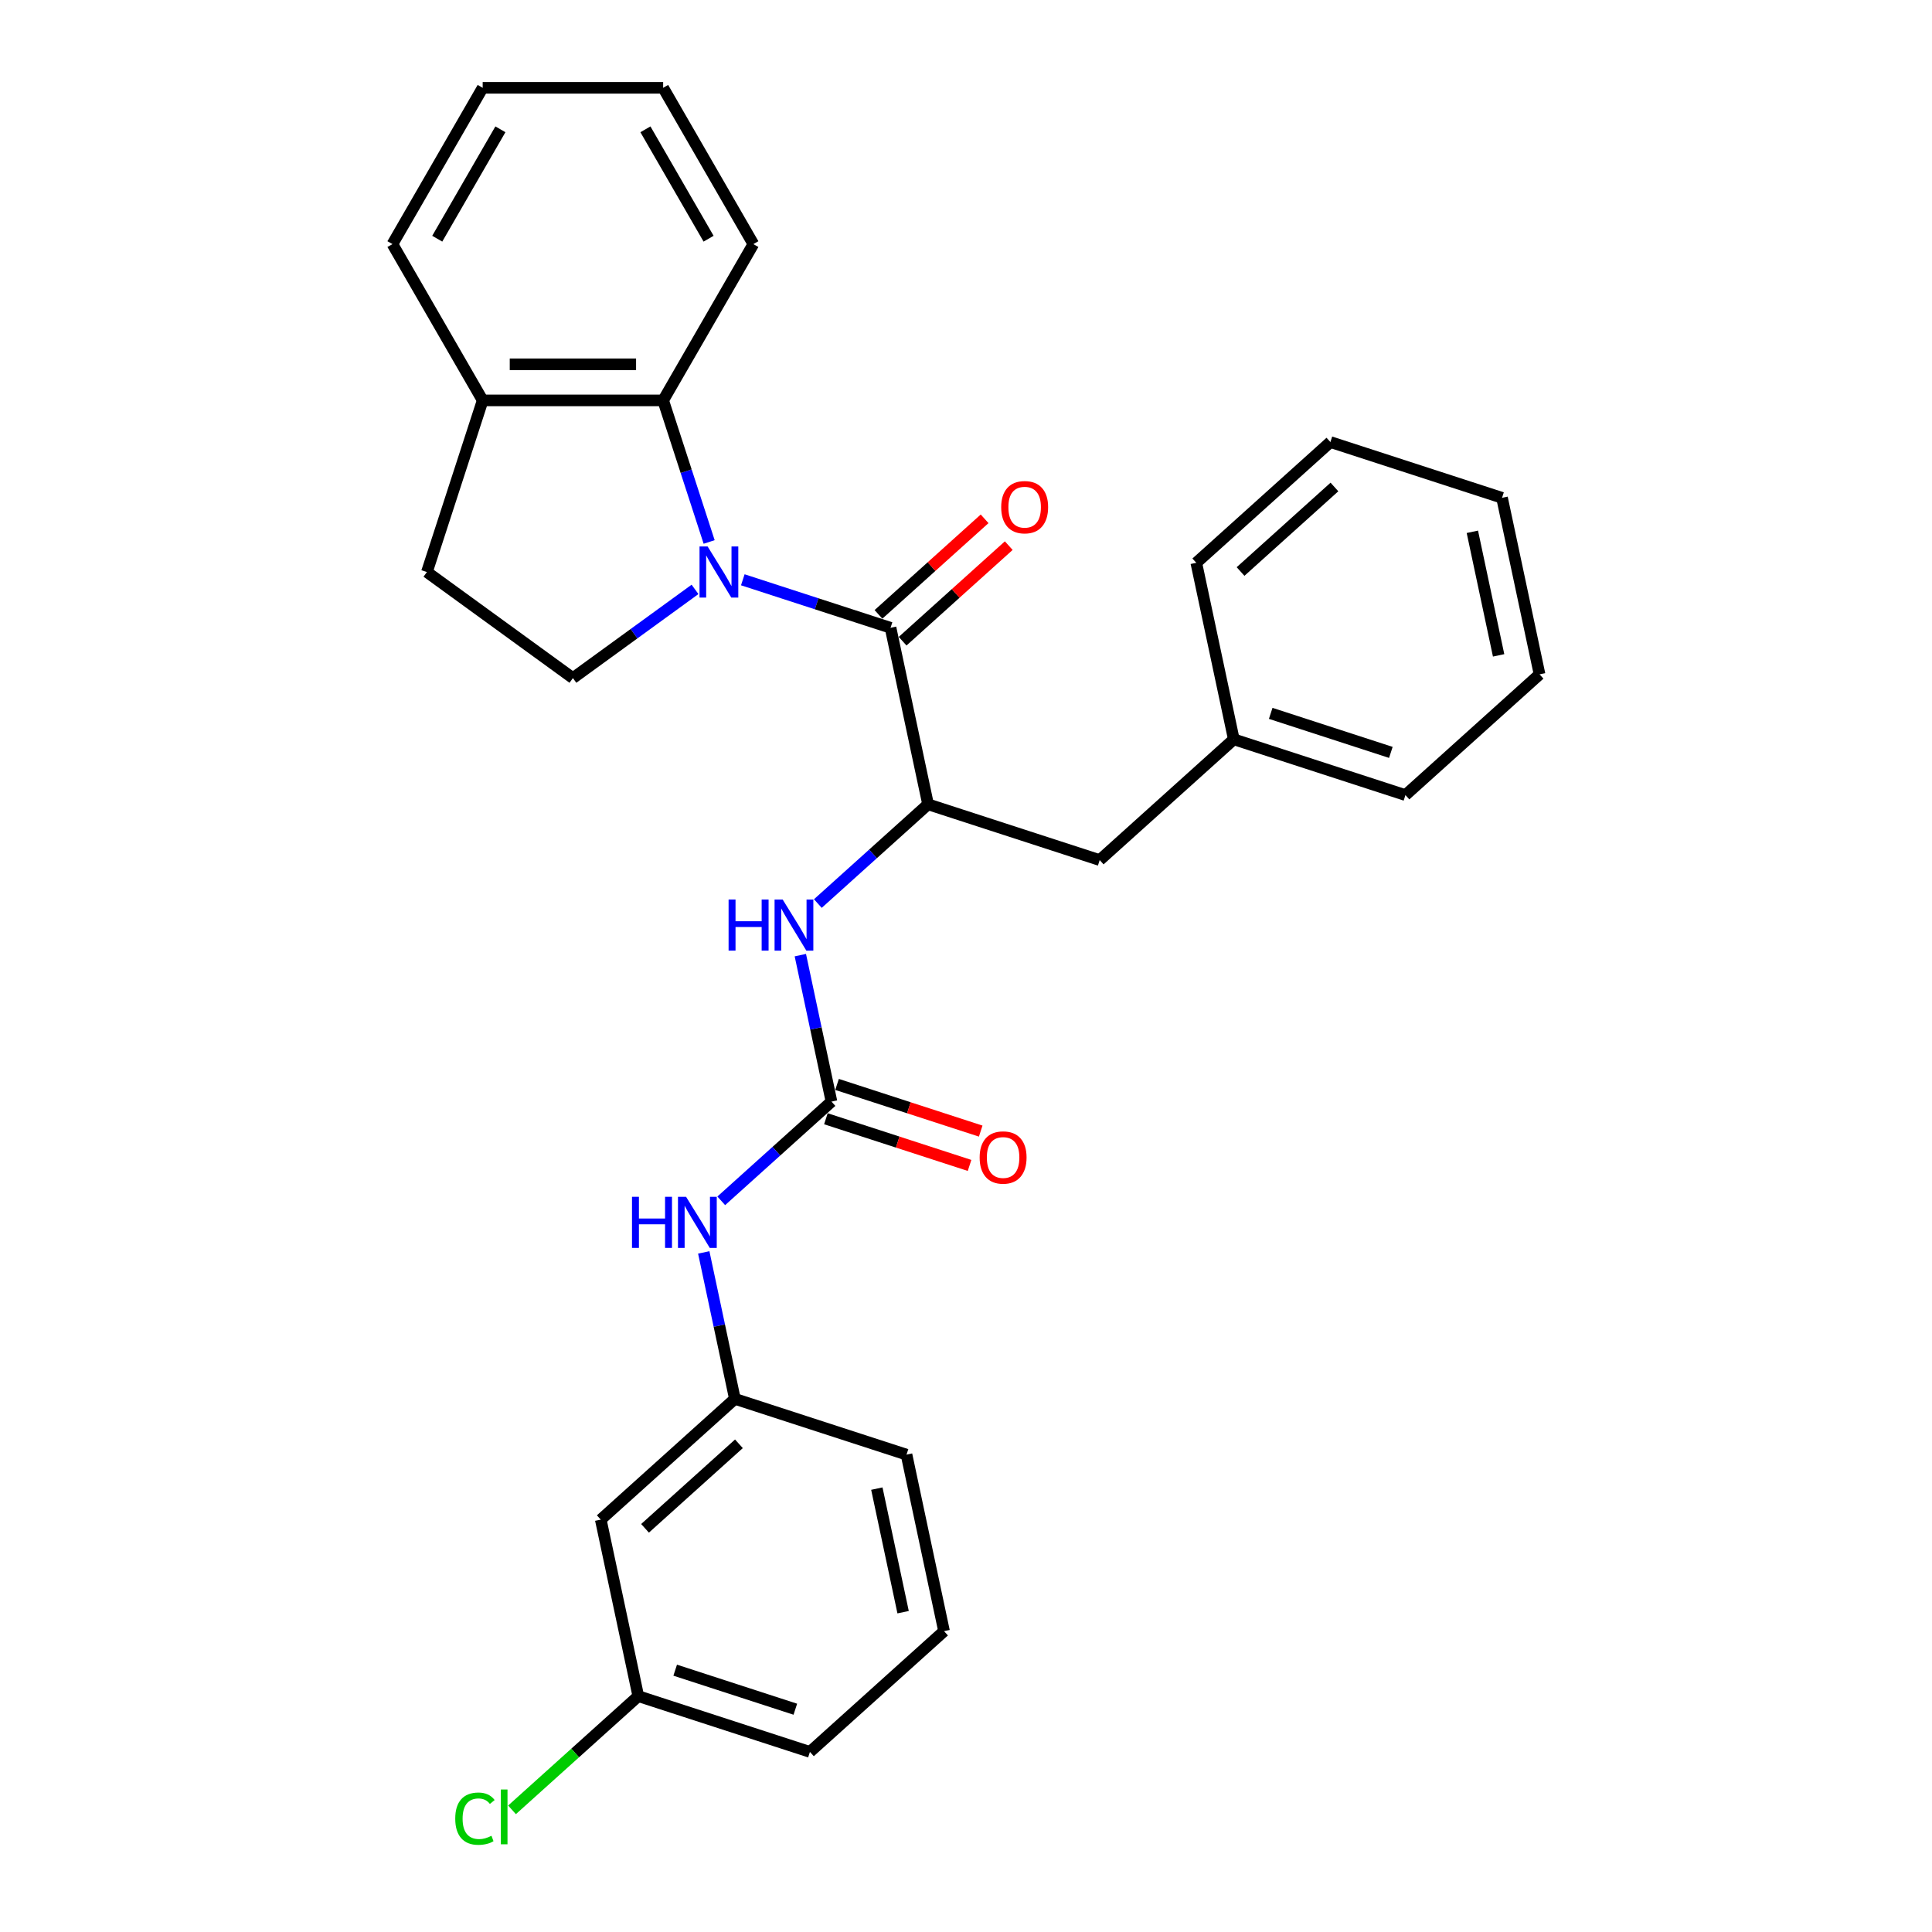<?xml version='1.0' encoding='iso-8859-1'?>
<svg version='1.1' baseProfile='full'
              xmlns='http://www.w3.org/2000/svg'
                      xmlns:rdkit='http://www.rdkit.org/xml'
                      xmlns:xlink='http://www.w3.org/1999/xlink'
                  xml:space='preserve'
width='1000px' height='1000px' viewBox='0 0 1000 1000'>
<!-- END OF HEADER -->
<rect style='opacity:1.0;fill:#FFFFFF;stroke:none' width='1000' height='1000' x='0' y='0'> </rect>
<path class='bond-0' d='M 384.475,300.097 L 422.709,312.521' style='fill:none;fill-rule:evenodd;stroke:#0000FF;stroke-width:6px;stroke-linecap:butt;stroke-linejoin:miter;stroke-opacity:1' />
<path class='bond-0' d='M 422.709,312.521 L 460.944,324.944' style='fill:none;fill-rule:evenodd;stroke:#000000;stroke-width:6px;stroke-linecap:butt;stroke-linejoin:miter;stroke-opacity:1' />
<path class='bond-3' d='M 367.051,280.517 L 355.147,243.88' style='fill:none;fill-rule:evenodd;stroke:#0000FF;stroke-width:6px;stroke-linecap:butt;stroke-linejoin:miter;stroke-opacity:1' />
<path class='bond-3' d='M 355.147,243.88 L 343.243,207.242' style='fill:none;fill-rule:evenodd;stroke:#000000;stroke-width:6px;stroke-linecap:butt;stroke-linejoin:miter;stroke-opacity:1' />
<path class='bond-5' d='M 359.74,305.064 L 328.139,328.024' style='fill:none;fill-rule:evenodd;stroke:#0000FF;stroke-width:6px;stroke-linecap:butt;stroke-linejoin:miter;stroke-opacity:1' />
<path class='bond-5' d='M 328.139,328.024 L 296.539,350.983' style='fill:none;fill-rule:evenodd;stroke:#000000;stroke-width:6px;stroke-linecap:butt;stroke-linejoin:miter;stroke-opacity:1' />
<path class='bond-1' d='M 460.944,324.944 L 480.365,416.311' style='fill:none;fill-rule:evenodd;stroke:#000000;stroke-width:6px;stroke-linecap:butt;stroke-linejoin:miter;stroke-opacity:1' />
<path class='bond-7' d='M 467.194,331.885 L 494.663,307.152' style='fill:none;fill-rule:evenodd;stroke:#000000;stroke-width:6px;stroke-linecap:butt;stroke-linejoin:miter;stroke-opacity:1' />
<path class='bond-7' d='M 494.663,307.152 L 522.132,282.419' style='fill:none;fill-rule:evenodd;stroke:#FF0000;stroke-width:6px;stroke-linecap:butt;stroke-linejoin:miter;stroke-opacity:1' />
<path class='bond-7' d='M 454.694,318.002 L 482.163,293.269' style='fill:none;fill-rule:evenodd;stroke:#000000;stroke-width:6px;stroke-linecap:butt;stroke-linejoin:miter;stroke-opacity:1' />
<path class='bond-7' d='M 482.163,293.269 L 509.631,268.536' style='fill:none;fill-rule:evenodd;stroke:#FF0000;stroke-width:6px;stroke-linecap:butt;stroke-linejoin:miter;stroke-opacity:1' />
<path class='bond-4' d='M 480.365,416.311 L 451.84,441.994' style='fill:none;fill-rule:evenodd;stroke:#000000;stroke-width:6px;stroke-linecap:butt;stroke-linejoin:miter;stroke-opacity:1' />
<path class='bond-4' d='M 451.84,441.994 L 423.316,467.678' style='fill:none;fill-rule:evenodd;stroke:#0000FF;stroke-width:6px;stroke-linecap:butt;stroke-linejoin:miter;stroke-opacity:1' />
<path class='bond-9' d='M 480.365,416.311 L 569.201,445.176' style='fill:none;fill-rule:evenodd;stroke:#000000;stroke-width:6px;stroke-linecap:butt;stroke-linejoin:miter;stroke-opacity:1' />
<path class='bond-2' d='M 430.37,570.18 L 422.313,532.278' style='fill:none;fill-rule:evenodd;stroke:#000000;stroke-width:6px;stroke-linecap:butt;stroke-linejoin:miter;stroke-opacity:1' />
<path class='bond-2' d='M 422.313,532.278 L 414.257,494.375' style='fill:none;fill-rule:evenodd;stroke:#0000FF;stroke-width:6px;stroke-linecap:butt;stroke-linejoin:miter;stroke-opacity:1' />
<path class='bond-6' d='M 430.37,570.18 L 401.845,595.864' style='fill:none;fill-rule:evenodd;stroke:#000000;stroke-width:6px;stroke-linecap:butt;stroke-linejoin:miter;stroke-opacity:1' />
<path class='bond-6' d='M 401.845,595.864 L 373.321,621.547' style='fill:none;fill-rule:evenodd;stroke:#0000FF;stroke-width:6px;stroke-linecap:butt;stroke-linejoin:miter;stroke-opacity:1' />
<path class='bond-10' d='M 427.483,579.064 L 464.662,591.144' style='fill:none;fill-rule:evenodd;stroke:#000000;stroke-width:6px;stroke-linecap:butt;stroke-linejoin:miter;stroke-opacity:1' />
<path class='bond-10' d='M 464.662,591.144 L 501.841,603.224' style='fill:none;fill-rule:evenodd;stroke:#FF0000;stroke-width:6px;stroke-linecap:butt;stroke-linejoin:miter;stroke-opacity:1' />
<path class='bond-10' d='M 433.256,561.297 L 470.435,573.377' style='fill:none;fill-rule:evenodd;stroke:#000000;stroke-width:6px;stroke-linecap:butt;stroke-linejoin:miter;stroke-opacity:1' />
<path class='bond-10' d='M 470.435,573.377 L 507.614,585.457' style='fill:none;fill-rule:evenodd;stroke:#FF0000;stroke-width:6px;stroke-linecap:butt;stroke-linejoin:miter;stroke-opacity:1' />
<path class='bond-8' d='M 343.243,207.242 L 249.834,207.242' style='fill:none;fill-rule:evenodd;stroke:#000000;stroke-width:6px;stroke-linecap:butt;stroke-linejoin:miter;stroke-opacity:1' />
<path class='bond-8' d='M 329.232,188.561 L 263.846,188.561' style='fill:none;fill-rule:evenodd;stroke:#000000;stroke-width:6px;stroke-linecap:butt;stroke-linejoin:miter;stroke-opacity:1' />
<path class='bond-17' d='M 343.243,207.242 L 389.947,126.348' style='fill:none;fill-rule:evenodd;stroke:#000000;stroke-width:6px;stroke-linecap:butt;stroke-linejoin:miter;stroke-opacity:1' />
<path class='bond-12' d='M 296.539,350.983 L 220.97,296.079' style='fill:none;fill-rule:evenodd;stroke:#000000;stroke-width:6px;stroke-linecap:butt;stroke-linejoin:miter;stroke-opacity:1' />
<path class='bond-11' d='M 364.261,648.244 L 372.318,686.147' style='fill:none;fill-rule:evenodd;stroke:#0000FF;stroke-width:6px;stroke-linecap:butt;stroke-linejoin:miter;stroke-opacity:1' />
<path class='bond-11' d='M 372.318,686.147 L 380.374,724.05' style='fill:none;fill-rule:evenodd;stroke:#000000;stroke-width:6px;stroke-linecap:butt;stroke-linejoin:miter;stroke-opacity:1' />
<path class='bond-20' d='M 249.834,207.242 L 203.13,126.348' style='fill:none;fill-rule:evenodd;stroke:#000000;stroke-width:6px;stroke-linecap:butt;stroke-linejoin:miter;stroke-opacity:1' />
<path class='bond-29' d='M 249.834,207.242 L 220.97,296.079' style='fill:none;fill-rule:evenodd;stroke:#000000;stroke-width:6px;stroke-linecap:butt;stroke-linejoin:miter;stroke-opacity:1' />
<path class='bond-15' d='M 569.201,445.176 L 638.617,382.673' style='fill:none;fill-rule:evenodd;stroke:#000000;stroke-width:6px;stroke-linecap:butt;stroke-linejoin:miter;stroke-opacity:1' />
<path class='bond-13' d='M 380.374,724.05 L 310.958,786.552' style='fill:none;fill-rule:evenodd;stroke:#000000;stroke-width:6px;stroke-linecap:butt;stroke-linejoin:miter;stroke-opacity:1' />
<path class='bond-13' d='M 382.462,747.308 L 333.871,791.06' style='fill:none;fill-rule:evenodd;stroke:#000000;stroke-width:6px;stroke-linecap:butt;stroke-linejoin:miter;stroke-opacity:1' />
<path class='bond-19' d='M 380.374,724.05 L 469.211,752.914' style='fill:none;fill-rule:evenodd;stroke:#000000;stroke-width:6px;stroke-linecap:butt;stroke-linejoin:miter;stroke-opacity:1' />
<path class='bond-14' d='M 310.958,786.552 L 330.379,877.919' style='fill:none;fill-rule:evenodd;stroke:#000000;stroke-width:6px;stroke-linecap:butt;stroke-linejoin:miter;stroke-opacity:1' />
<path class='bond-16' d='M 330.379,877.919 L 297.698,907.345' style='fill:none;fill-rule:evenodd;stroke:#000000;stroke-width:6px;stroke-linecap:butt;stroke-linejoin:miter;stroke-opacity:1' />
<path class='bond-16' d='M 297.698,907.345 L 265.017,936.771' style='fill:none;fill-rule:evenodd;stroke:#00CC00;stroke-width:6px;stroke-linecap:butt;stroke-linejoin:miter;stroke-opacity:1' />
<path class='bond-32' d='M 330.379,877.919 L 419.216,906.784' style='fill:none;fill-rule:evenodd;stroke:#000000;stroke-width:6px;stroke-linecap:butt;stroke-linejoin:miter;stroke-opacity:1' />
<path class='bond-32' d='M 349.478,864.482 L 411.663,884.687' style='fill:none;fill-rule:evenodd;stroke:#000000;stroke-width:6px;stroke-linecap:butt;stroke-linejoin:miter;stroke-opacity:1' />
<path class='bond-22' d='M 638.617,382.673 L 727.454,411.538' style='fill:none;fill-rule:evenodd;stroke:#000000;stroke-width:6px;stroke-linecap:butt;stroke-linejoin:miter;stroke-opacity:1' />
<path class='bond-22' d='M 657.716,369.236 L 719.901,389.441' style='fill:none;fill-rule:evenodd;stroke:#000000;stroke-width:6px;stroke-linecap:butt;stroke-linejoin:miter;stroke-opacity:1' />
<path class='bond-23' d='M 638.617,382.673 L 619.197,291.306' style='fill:none;fill-rule:evenodd;stroke:#000000;stroke-width:6px;stroke-linecap:butt;stroke-linejoin:miter;stroke-opacity:1' />
<path class='bond-24' d='M 389.947,126.348 L 343.243,45.455' style='fill:none;fill-rule:evenodd;stroke:#000000;stroke-width:6px;stroke-linecap:butt;stroke-linejoin:miter;stroke-opacity:1' />
<path class='bond-24' d='M 366.763,123.555 L 334.07,66.93' style='fill:none;fill-rule:evenodd;stroke:#000000;stroke-width:6px;stroke-linecap:butt;stroke-linejoin:miter;stroke-opacity:1' />
<path class='bond-18' d='M 488.632,844.282 L 469.211,752.914' style='fill:none;fill-rule:evenodd;stroke:#000000;stroke-width:6px;stroke-linecap:butt;stroke-linejoin:miter;stroke-opacity:1' />
<path class='bond-18' d='M 467.445,834.461 L 453.851,770.504' style='fill:none;fill-rule:evenodd;stroke:#000000;stroke-width:6px;stroke-linecap:butt;stroke-linejoin:miter;stroke-opacity:1' />
<path class='bond-21' d='M 488.632,844.282 L 419.216,906.784' style='fill:none;fill-rule:evenodd;stroke:#000000;stroke-width:6px;stroke-linecap:butt;stroke-linejoin:miter;stroke-opacity:1' />
<path class='bond-30' d='M 203.13,126.348 L 249.834,45.455' style='fill:none;fill-rule:evenodd;stroke:#000000;stroke-width:6px;stroke-linecap:butt;stroke-linejoin:miter;stroke-opacity:1' />
<path class='bond-30' d='M 226.315,123.555 L 259.008,66.93' style='fill:none;fill-rule:evenodd;stroke:#000000;stroke-width:6px;stroke-linecap:butt;stroke-linejoin:miter;stroke-opacity:1' />
<path class='bond-27' d='M 727.454,411.538 L 796.87,349.036' style='fill:none;fill-rule:evenodd;stroke:#000000;stroke-width:6px;stroke-linecap:butt;stroke-linejoin:miter;stroke-opacity:1' />
<path class='bond-26' d='M 619.197,291.306 L 688.612,228.804' style='fill:none;fill-rule:evenodd;stroke:#000000;stroke-width:6px;stroke-linecap:butt;stroke-linejoin:miter;stroke-opacity:1' />
<path class='bond-26' d='M 642.109,295.814 L 690.701,252.062' style='fill:none;fill-rule:evenodd;stroke:#000000;stroke-width:6px;stroke-linecap:butt;stroke-linejoin:miter;stroke-opacity:1' />
<path class='bond-25' d='M 343.243,45.455 L 249.834,45.455' style='fill:none;fill-rule:evenodd;stroke:#000000;stroke-width:6px;stroke-linecap:butt;stroke-linejoin:miter;stroke-opacity:1' />
<path class='bond-28' d='M 688.612,228.804 L 777.449,257.669' style='fill:none;fill-rule:evenodd;stroke:#000000;stroke-width:6px;stroke-linecap:butt;stroke-linejoin:miter;stroke-opacity:1' />
<path class='bond-31' d='M 796.87,349.036 L 777.449,257.669' style='fill:none;fill-rule:evenodd;stroke:#000000;stroke-width:6px;stroke-linecap:butt;stroke-linejoin:miter;stroke-opacity:1' />
<path class='bond-31' d='M 775.683,339.215 L 762.089,275.258' style='fill:none;fill-rule:evenodd;stroke:#000000;stroke-width:6px;stroke-linecap:butt;stroke-linejoin:miter;stroke-opacity:1' />
<path  class='atom-0' d='M 366.26 282.852
L 374.928 296.864
Q 375.788 298.246, 377.17 300.749
Q 378.553 303.253, 378.627 303.402
L 378.627 282.852
L 382.14 282.852
L 382.14 309.306
L 378.515 309.306
L 369.212 293.987
Q 368.128 292.193, 366.97 290.138
Q 365.849 288.083, 365.513 287.448
L 365.513 309.306
L 362.075 309.306
L 362.075 282.852
L 366.26 282.852
' fill='#0000FF'/>
<path  class='atom-5' d='M 377.116 465.587
L 380.703 465.587
L 380.703 476.833
L 394.229 476.833
L 394.229 465.587
L 397.816 465.587
L 397.816 492.04
L 394.229 492.04
L 394.229 479.822
L 380.703 479.822
L 380.703 492.04
L 377.116 492.04
L 377.116 465.587
' fill='#0000FF'/>
<path  class='atom-5' d='M 405.102 465.587
L 413.77 479.598
Q 414.629 480.98, 416.012 483.484
Q 417.394 485.987, 417.469 486.136
L 417.469 465.587
L 420.981 465.587
L 420.981 492.04
L 417.357 492.04
L 408.053 476.721
Q 406.97 474.927, 405.811 472.872
Q 404.691 470.817, 404.354 470.182
L 404.354 492.04
L 400.917 492.04
L 400.917 465.587
L 405.102 465.587
' fill='#0000FF'/>
<path  class='atom-7' d='M 327.121 619.456
L 330.708 619.456
L 330.708 630.702
L 344.234 630.702
L 344.234 619.456
L 347.82 619.456
L 347.82 645.909
L 344.234 645.909
L 344.234 633.691
L 330.708 633.691
L 330.708 645.909
L 327.121 645.909
L 327.121 619.456
' fill='#0000FF'/>
<path  class='atom-7' d='M 355.106 619.456
L 363.775 633.467
Q 364.634 634.85, 366.016 637.353
Q 367.399 639.856, 367.474 640.006
L 367.474 619.456
L 370.986 619.456
L 370.986 645.909
L 367.361 645.909
L 358.058 630.59
Q 356.974 628.797, 355.816 626.742
Q 354.695 624.687, 354.359 624.052
L 354.359 645.909
L 350.922 645.909
L 350.922 619.456
L 355.106 619.456
' fill='#0000FF'/>
<path  class='atom-8' d='M 518.217 262.516
Q 518.217 256.164, 521.355 252.615
Q 524.494 249.065, 530.36 249.065
Q 536.226 249.065, 539.365 252.615
Q 542.503 256.164, 542.503 262.516
Q 542.503 268.943, 539.327 272.604
Q 536.151 276.228, 530.36 276.228
Q 524.531 276.228, 521.355 272.604
Q 518.217 268.98, 518.217 262.516
M 530.36 273.239
Q 534.395 273.239, 536.562 270.549
Q 538.767 267.822, 538.767 262.516
Q 538.767 257.323, 536.562 254.707
Q 534.395 252.054, 530.36 252.054
Q 526.325 252.054, 524.12 254.67
Q 521.953 257.285, 521.953 262.516
Q 521.953 267.859, 524.12 270.549
Q 526.325 273.239, 530.36 273.239
' fill='#FF0000'/>
<path  class='atom-11' d='M 507.063 599.12
Q 507.063 592.768, 510.202 589.219
Q 513.34 585.669, 519.206 585.669
Q 525.072 585.669, 528.211 589.219
Q 531.349 592.768, 531.349 599.12
Q 531.349 605.546, 528.173 609.208
Q 524.997 612.832, 519.206 612.832
Q 513.377 612.832, 510.202 609.208
Q 507.063 605.584, 507.063 599.12
M 519.206 609.843
Q 523.241 609.843, 525.408 607.153
Q 527.613 604.425, 527.613 599.12
Q 527.613 593.926, 525.408 591.311
Q 523.241 588.658, 519.206 588.658
Q 515.171 588.658, 512.966 591.273
Q 510.799 593.889, 510.799 599.12
Q 510.799 604.463, 512.966 607.153
Q 515.171 609.843, 519.206 609.843
' fill='#FF0000'/>
<path  class='atom-17' d='M 235.631 941.337
Q 235.631 934.761, 238.695 931.324
Q 241.796 927.849, 247.662 927.849
Q 253.117 927.849, 256.031 931.697
L 253.565 933.715
Q 251.436 930.913, 247.662 930.913
Q 243.664 930.913, 241.534 933.603
Q 239.442 936.256, 239.442 941.337
Q 239.442 946.568, 241.609 949.258
Q 243.813 951.948, 248.073 951.948
Q 250.987 951.948, 254.387 950.192
L 255.433 952.994
Q 254.051 953.891, 251.959 954.414
Q 249.866 954.937, 247.55 954.937
Q 241.796 954.937, 238.695 951.425
Q 235.631 947.913, 235.631 941.337
' fill='#00CC00'/>
<path  class='atom-17' d='M 259.245 926.242
L 262.682 926.242
L 262.682 954.601
L 259.245 954.601
L 259.245 926.242
' fill='#00CC00'/>
</svg>
